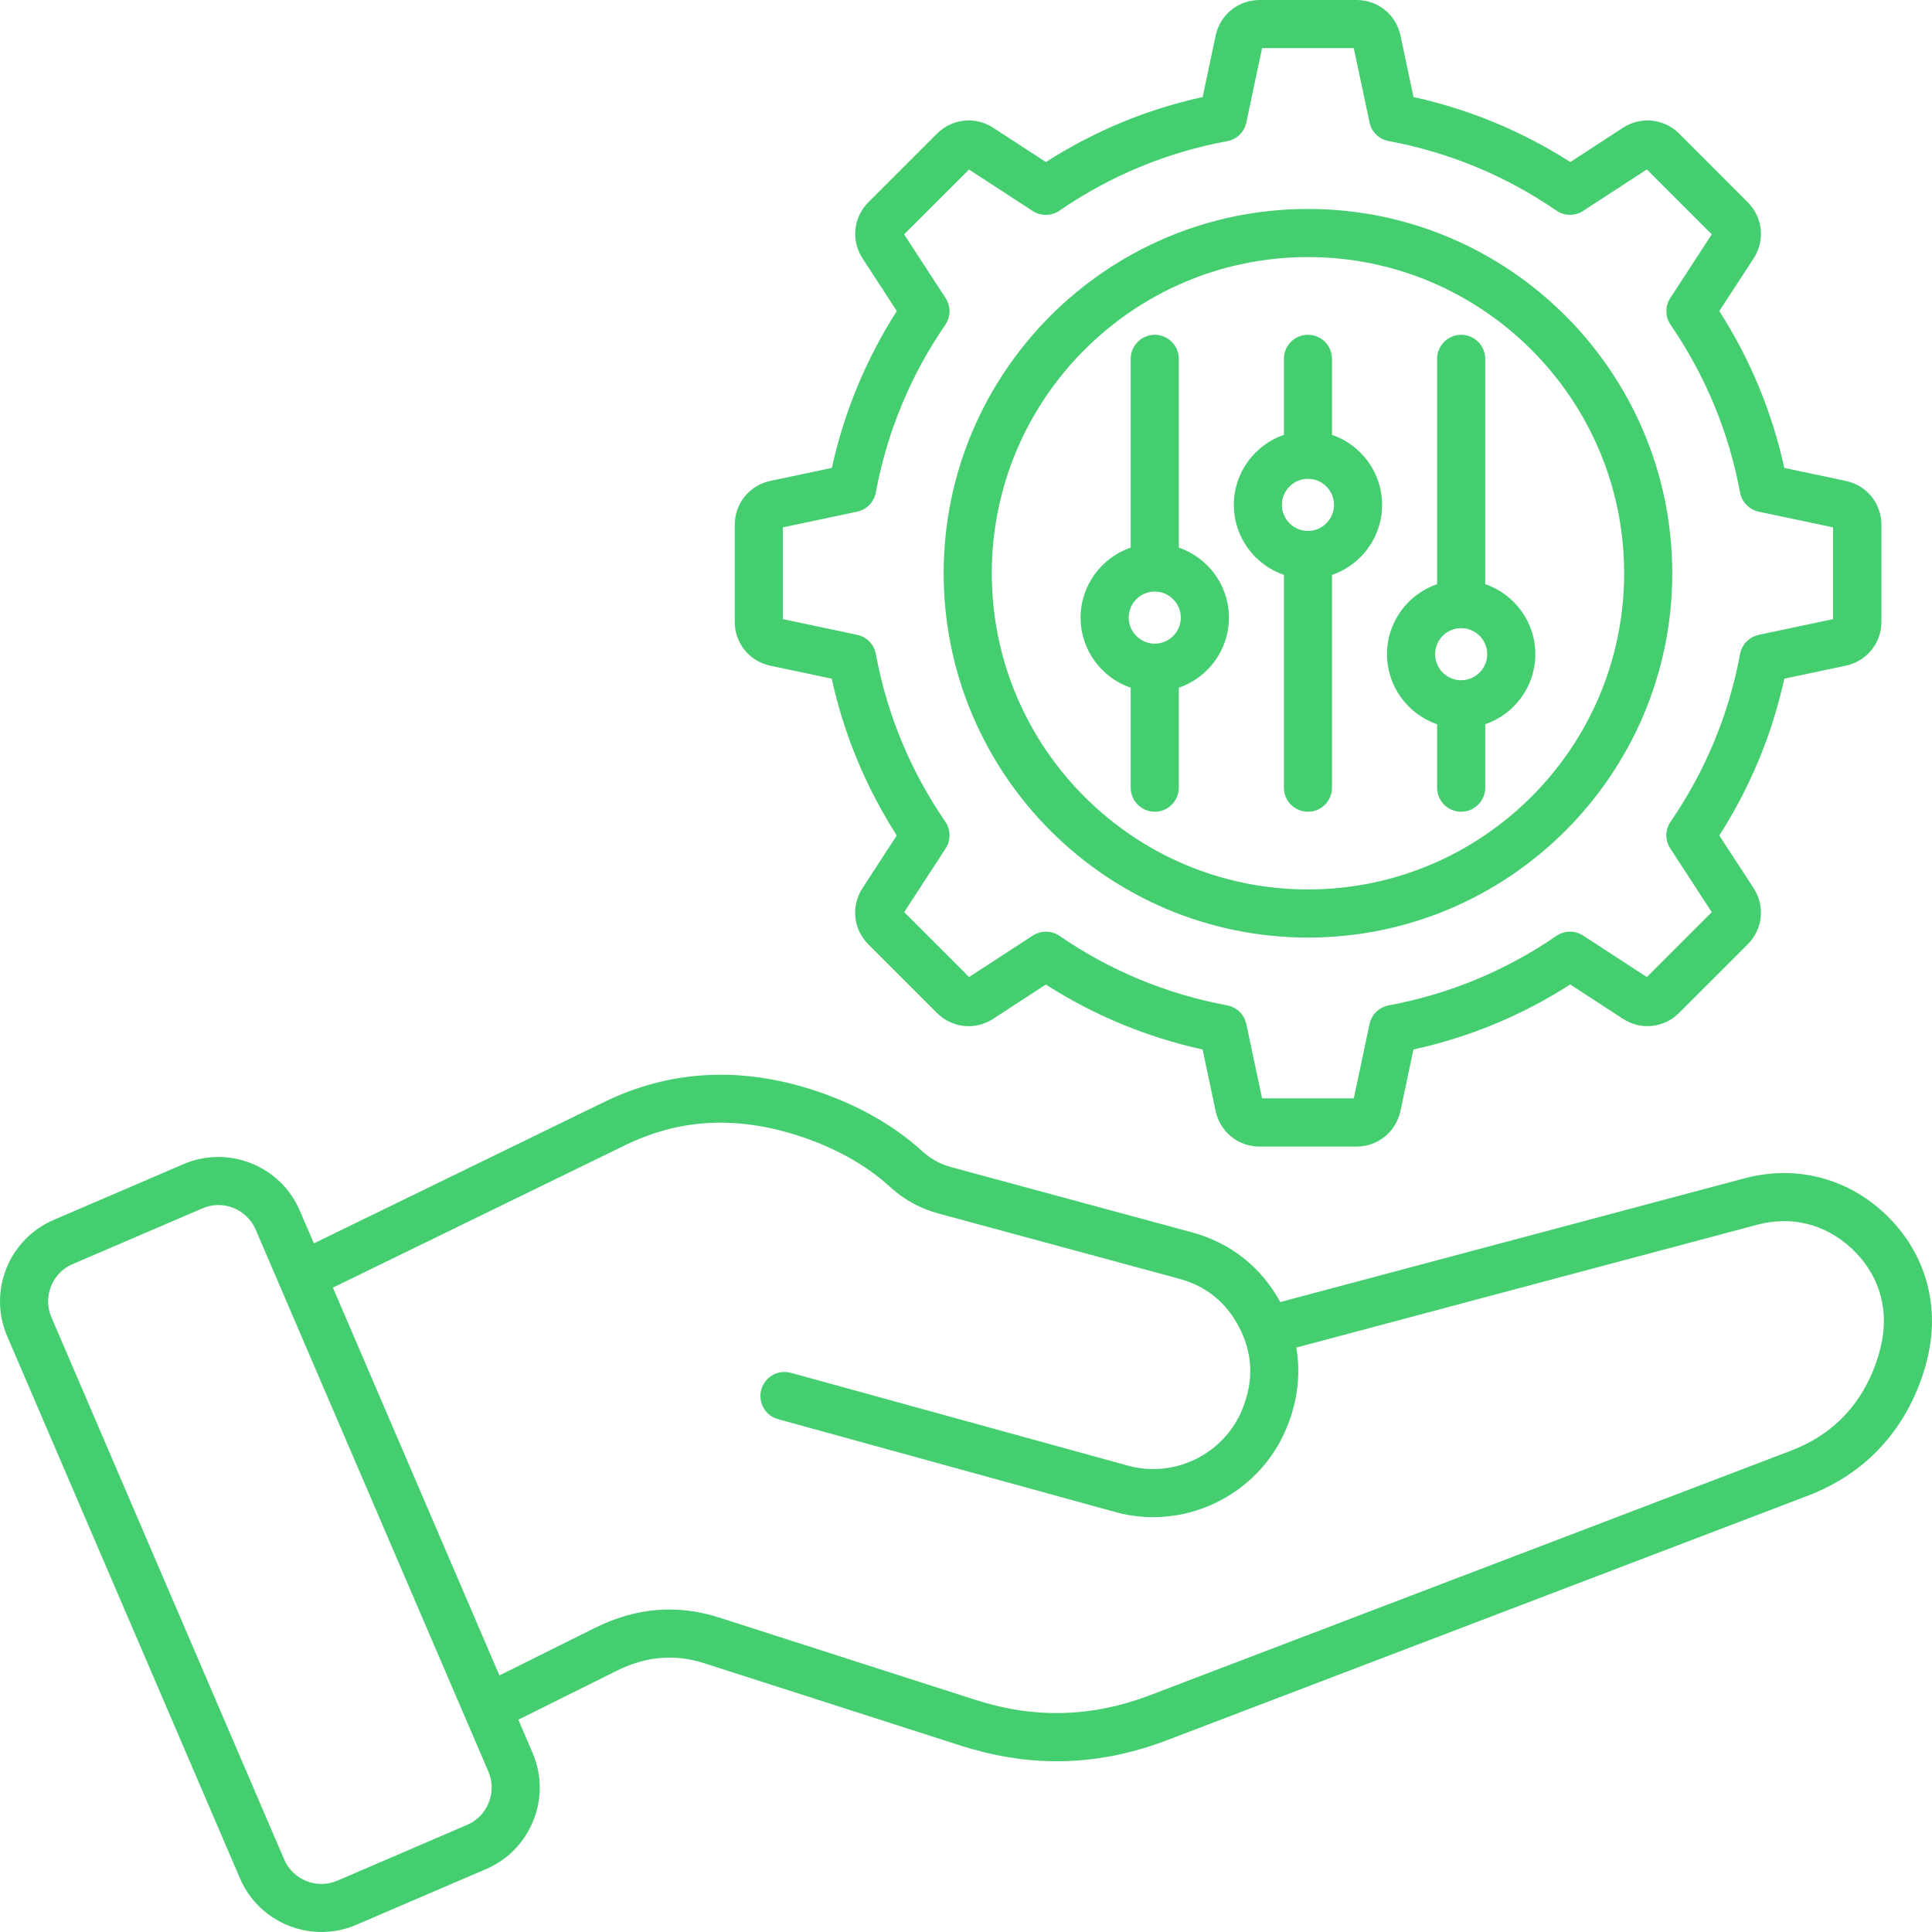 <svg width="32" height="32" viewBox="0 0 32 32" fill="none" xmlns="http://www.w3.org/2000/svg">
<path d="M12.759 11.026L13.776 11.241C13.979 12.166 14.341 13.038 14.853 13.838L14.286 14.71C14.092 15.007 14.132 15.391 14.383 15.642L15.518 16.777C15.769 17.028 16.153 17.069 16.45 16.875L17.322 16.307C18.117 16.817 18.997 17.181 19.919 17.383L20.134 18.4C20.208 18.747 20.507 18.991 20.863 18.991H22.468C22.823 18.991 23.122 18.747 23.196 18.4L23.411 17.383C24.337 17.18 25.208 16.819 26.008 16.306L26.88 16.874C27.177 17.068 27.561 17.028 27.812 16.776L28.947 15.642C29.198 15.391 29.239 15.007 29.045 14.71L28.477 13.838C28.987 13.043 29.352 12.164 29.554 11.241L30.571 11.026C30.919 10.952 31.162 10.653 31.162 10.298V8.693C31.162 8.338 30.919 8.038 30.571 7.965L29.554 7.75C29.351 6.824 28.989 5.952 28.477 5.152L29.045 4.281C29.239 3.983 29.198 3.6 28.947 3.349L27.813 2.214C27.562 1.963 27.179 1.923 26.881 2.116L26.009 2.684C25.214 2.174 24.334 1.81 23.412 1.607L23.197 0.59C23.123 0.242 22.824 0 22.468 0H20.863C20.508 0 20.209 0.243 20.135 0.59L19.92 1.607C18.994 1.81 18.123 2.172 17.323 2.684L16.451 2.116C16.154 1.923 15.77 1.963 15.519 2.214L14.384 3.349C14.133 3.6 14.093 3.983 14.287 4.281L14.854 5.152C14.345 5.948 13.98 6.827 13.778 7.75L12.761 7.965C12.413 8.038 12.17 8.338 12.17 8.693V10.298C12.169 10.653 12.411 10.952 12.759 11.026ZM12.966 8.735L14.197 8.475C14.354 8.442 14.476 8.317 14.506 8.159C14.692 7.157 15.079 6.222 15.657 5.38C15.748 5.247 15.751 5.073 15.662 4.937L14.975 3.882L16.05 2.808L17.105 3.495C17.171 3.538 17.248 3.56 17.327 3.559C17.406 3.558 17.483 3.534 17.548 3.489C18.39 2.911 19.325 2.523 20.326 2.338C20.404 2.324 20.475 2.287 20.532 2.232C20.588 2.177 20.627 2.106 20.643 2.029L20.904 0.797H22.423L22.684 2.028C22.717 2.186 22.842 2.307 23.001 2.337C24.002 2.523 24.937 2.91 25.779 3.488C25.844 3.533 25.921 3.557 26 3.558C26.079 3.559 26.156 3.537 26.222 3.493L27.277 2.806L28.352 3.881L27.665 4.937C27.622 5.003 27.599 5.08 27.601 5.159C27.601 5.238 27.626 5.314 27.67 5.379C28.248 6.222 28.635 7.157 28.821 8.158C28.836 8.235 28.873 8.307 28.928 8.363C28.983 8.42 29.053 8.459 29.131 8.475L30.361 8.735V10.255L29.131 10.515C28.973 10.549 28.851 10.674 28.821 10.832C28.635 11.834 28.248 12.768 27.67 13.61C27.579 13.743 27.576 13.918 27.665 14.053L28.352 15.108L27.277 16.183L26.222 15.496C26.156 15.453 26.079 15.43 26 15.431C25.921 15.432 25.844 15.457 25.779 15.501C24.937 16.079 24.002 16.466 23.001 16.652C22.923 16.667 22.852 16.704 22.795 16.759C22.739 16.814 22.7 16.884 22.684 16.962L22.423 18.192H20.904L20.643 16.962C20.627 16.884 20.589 16.814 20.532 16.759C20.476 16.704 20.404 16.667 20.327 16.652C19.325 16.466 18.39 16.079 17.549 15.501C17.483 15.456 17.407 15.432 17.328 15.431C17.249 15.43 17.172 15.453 17.106 15.496L16.051 16.183L14.976 15.108L15.663 14.053C15.706 13.987 15.728 13.91 15.727 13.831C15.726 13.752 15.702 13.675 15.658 13.61C15.079 12.768 14.692 11.833 14.507 10.832C14.492 10.754 14.455 10.683 14.4 10.626C14.345 10.57 14.274 10.531 14.197 10.515L12.966 10.254V8.735H12.966ZM21.664 15.529C24.991 15.529 27.698 12.822 27.698 9.495C27.698 6.168 24.991 3.461 21.664 3.461C18.337 3.461 15.63 6.168 15.63 9.495C15.63 12.822 18.337 15.529 21.664 15.529ZM21.664 4.258C24.552 4.258 26.901 6.607 26.901 9.495C26.901 12.383 24.552 14.732 21.664 14.732C18.776 14.732 16.427 12.383 16.427 9.495C16.427 6.607 18.776 4.258 21.664 4.258ZM18.728 11.391V13.047C18.728 13.266 18.907 13.445 19.127 13.445C19.346 13.445 19.525 13.266 19.525 13.047V11.391C20.007 11.225 20.355 10.768 20.355 10.23C20.355 9.693 20.007 9.236 19.525 9.07V5.944C19.525 5.724 19.346 5.545 19.127 5.545C18.907 5.545 18.728 5.724 18.728 5.944V9.07C18.246 9.236 17.898 9.693 17.898 10.23C17.898 10.768 18.246 11.225 18.728 11.391ZM19.127 9.798C19.364 9.798 19.558 9.992 19.558 10.23C19.558 10.467 19.364 10.661 19.127 10.661C18.889 10.661 18.695 10.467 18.695 10.23C18.695 9.992 18.888 9.798 19.127 9.798ZM21.266 9.523V13.047C21.266 13.266 21.444 13.445 21.664 13.445C21.884 13.445 22.062 13.266 22.062 13.047V9.523C22.544 9.357 22.892 8.9 22.892 8.362C22.892 7.825 22.544 7.368 22.062 7.202V5.943C22.062 5.723 21.884 5.545 21.664 5.545C21.444 5.545 21.266 5.723 21.266 5.943V7.202C20.784 7.368 20.436 7.825 20.436 8.362C20.436 8.9 20.784 9.357 21.266 9.523ZM21.664 7.931C21.902 7.931 22.095 8.125 22.095 8.362C22.095 8.6 21.902 8.794 21.664 8.794C21.426 8.794 21.232 8.6 21.232 8.362C21.232 8.125 21.426 7.931 21.664 7.931ZM23.803 11.996V13.047C23.803 13.266 23.982 13.445 24.201 13.445C24.421 13.445 24.6 13.266 24.6 13.047V11.996C25.082 11.83 25.43 11.373 25.43 10.835C25.43 10.297 25.082 9.841 24.6 9.675V5.944C24.6 5.724 24.421 5.545 24.201 5.545C23.982 5.545 23.803 5.724 23.803 5.944V9.675C23.321 9.841 22.973 10.297 22.973 10.835C22.973 11.373 23.321 11.83 23.803 11.996ZM24.201 10.404C24.439 10.404 24.633 10.598 24.633 10.835C24.633 11.073 24.439 11.267 24.201 11.267C23.964 11.267 23.77 11.073 23.77 10.835C23.77 10.598 23.964 10.404 24.201 10.404ZM31.213 20.096C30.578 19.504 29.733 19.293 28.894 19.517L21.205 21.566C20.887 20.983 20.38 20.584 19.737 20.41L15.765 19.334C15.569 19.281 15.421 19.2 15.271 19.064C14.789 18.623 14.153 18.27 13.431 18.042C12.227 17.661 11.074 17.732 10.004 18.254L5.199 20.594L4.965 20.051C4.647 19.308 3.782 18.963 3.039 19.282L0.888 20.206C0.145 20.525 -0.2 21.389 0.119 22.132L3.975 31.112C4.214 31.667 4.756 32 5.324 32C5.517 32 5.713 31.962 5.901 31.881L8.052 30.957C8.411 30.803 8.689 30.517 8.834 30.153C8.98 29.789 8.975 29.39 8.821 29.032L8.586 28.484L10.211 27.675C10.698 27.432 11.175 27.391 11.666 27.549L15.909 28.912C16.448 29.085 16.977 29.172 17.503 29.172C18.114 29.172 18.722 29.055 19.336 28.821L29.95 24.771C30.796 24.448 31.423 23.835 31.764 22.996C31.849 22.79 31.912 22.579 31.952 22.37C32.117 21.517 31.847 20.689 31.213 20.096ZM8.095 29.858C8.028 30.024 7.902 30.155 7.738 30.225L5.587 31.15C5.247 31.295 4.853 31.138 4.707 30.798L0.851 21.817C0.706 21.478 0.863 21.084 1.202 20.938L3.354 20.014C3.693 19.867 4.088 20.026 4.234 20.365L8.09 29.345C8.16 29.508 8.162 29.69 8.095 29.858ZM31.17 22.218C31.14 22.376 31.091 22.537 31.027 22.696C30.767 23.334 30.31 23.781 29.666 24.027L19.053 28.076C18.086 28.445 17.138 28.471 16.153 28.154L11.91 26.791C11.22 26.569 10.529 26.627 9.856 26.962L8.272 27.75L5.514 21.327L10.353 18.969C11.245 18.534 12.173 18.479 13.191 18.801C13.803 18.994 14.337 19.289 14.733 19.651C14.976 19.873 15.238 20.017 15.556 20.103L19.527 21.179C19.972 21.299 20.305 21.566 20.519 21.973C20.734 22.38 20.766 22.806 20.614 23.24L20.606 23.265C20.331 24.053 19.485 24.497 18.68 24.275L13.099 22.738C12.887 22.68 12.668 22.805 12.609 23.016C12.551 23.229 12.676 23.448 12.887 23.506L18.469 25.043C18.678 25.101 18.89 25.129 19.099 25.129C20.09 25.129 21.016 24.505 21.357 23.528L21.366 23.503C21.503 23.109 21.538 22.709 21.471 22.32L29.099 20.287C29.675 20.133 30.233 20.273 30.669 20.679C31.105 21.086 31.283 21.633 31.17 22.218Z" fill="#44CE6F"/>
</svg>
